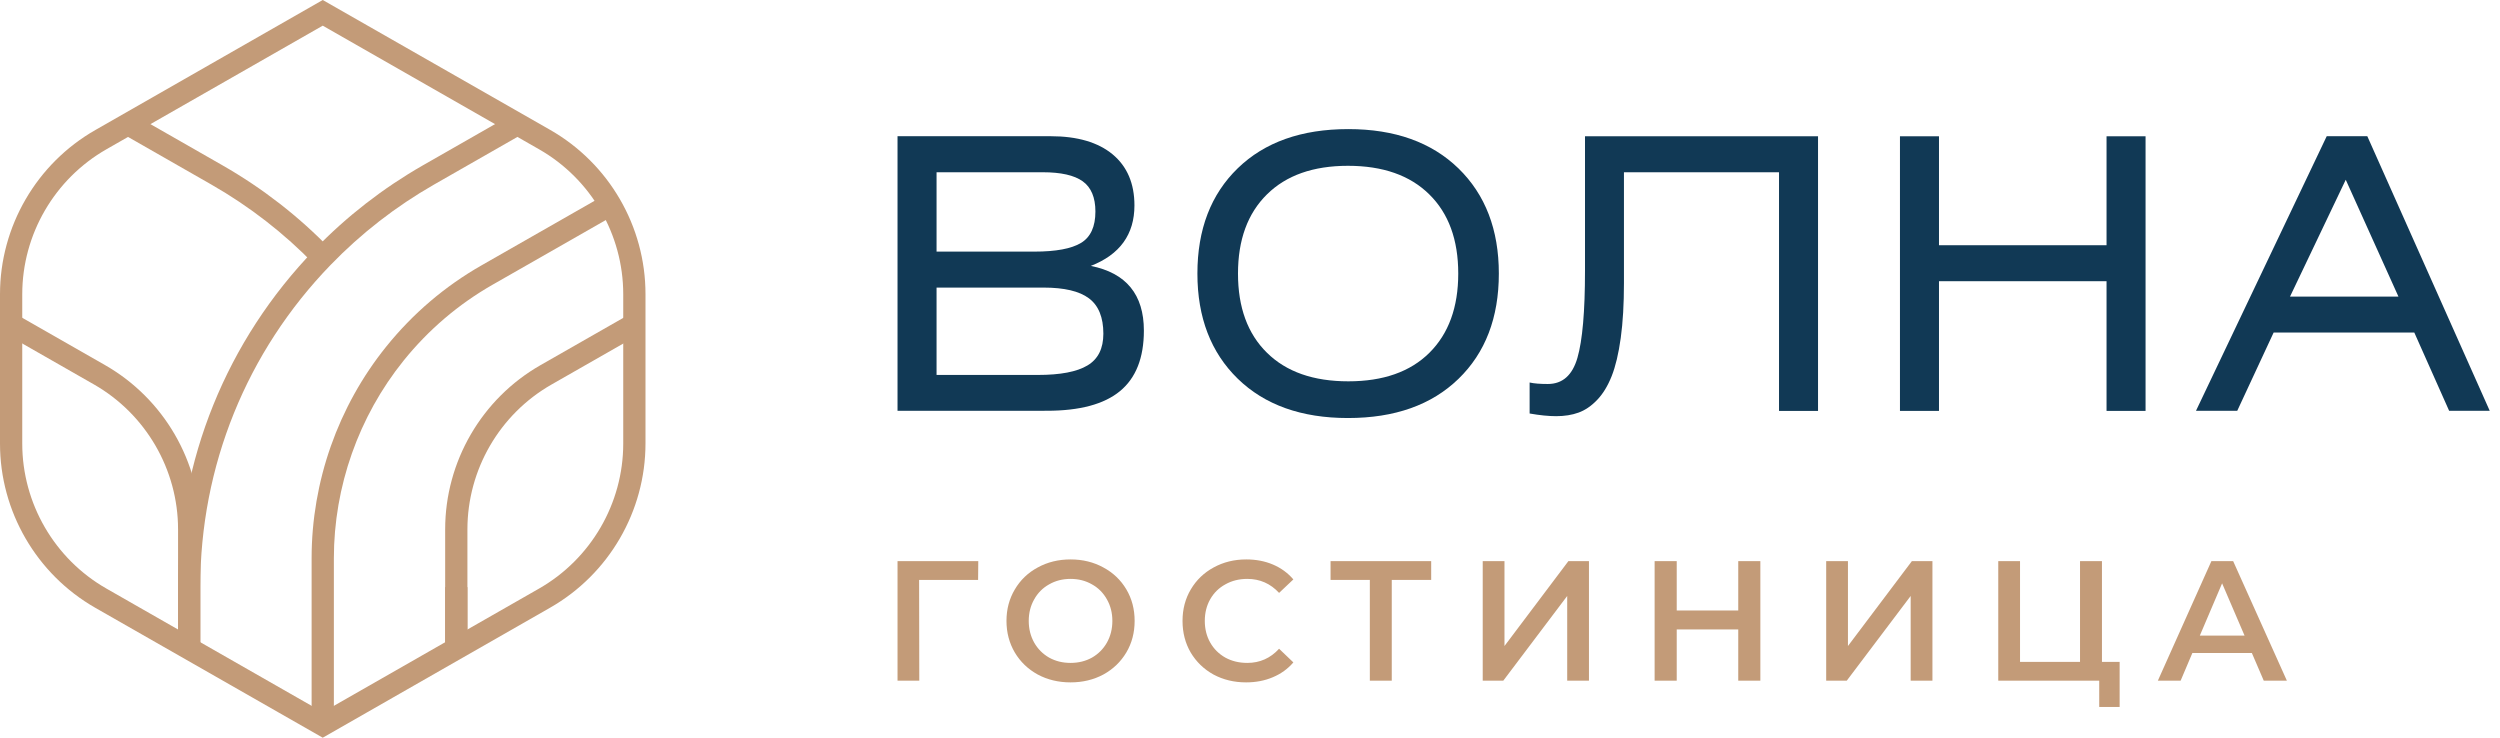 <?xml version="1.0" encoding="UTF-8"?> <svg xmlns="http://www.w3.org/2000/svg" width="183" height="54" viewBox="0 0 183 54" fill="none"> <path d="M23.625 54L6.979 44.493C2.672 42.034 0 37.43 0 32.473V21.538C0 16.581 2.672 11.977 6.979 9.518L23.625 0L40.271 9.507C44.578 11.966 47.25 16.57 47.25 21.527V32.462C47.25 37.419 44.578 42.023 40.271 44.482L23.625 54ZM23.625 1.879L7.788 10.929C3.992 13.101 1.629 17.162 1.629 21.538V32.473C1.629 36.843 3.986 40.91 7.788 43.082L23.625 52.132L39.462 43.082C43.258 40.91 45.621 36.849 45.621 32.473V21.538C45.621 17.168 43.264 13.101 39.462 10.929L23.625 1.879Z" fill="#C39B78"></path> <path d="M34.215 47.474H32.586V38.749C32.586 33.792 35.258 29.188 39.565 26.729L46.028 23.037L46.837 24.454L40.374 28.146C36.572 30.317 34.215 34.378 34.215 38.754V47.474Z" fill="#C39B78"></path> <path d="M24.439 53.061H22.81V40.861C22.81 35.247 24.749 29.747 28.268 25.377C30.213 22.961 32.564 20.952 35.264 19.415L44.561 14.105L45.371 15.522L36.073 20.832C33.553 22.271 31.359 24.144 29.539 26.403C26.253 30.486 24.439 35.622 24.439 40.866V53.061Z" fill="#C39B78"></path> <path d="M14.664 47.474H13.034V42.978C13.034 33.7 16.586 24.921 23.038 18.259C25.363 15.848 28.029 13.78 30.957 12.102L37.474 8.377L38.283 9.789L31.766 13.514C28.969 15.115 26.427 17.091 24.206 19.388C18.047 25.746 14.658 34.123 14.658 42.978V47.474H14.664Z" fill="#C39B78"></path> <path d="M34.215 42.978H32.586L32.586 47.474H34.215L34.215 42.978Z" fill="#C39B78"></path> <path d="M23.038 19.388C20.822 17.091 18.275 15.115 15.478 13.514L8.961 9.789L9.77 8.377L16.287 12.102C19.22 13.78 21.881 15.848 24.206 18.259L23.038 19.388Z" fill="#C39B78"></path> <path d="M14.664 47.474H13.034L13.034 38.749C13.034 34.378 10.677 30.312 6.875 28.14L0.413 24.448L1.222 23.031L7.685 26.723C11.992 29.183 14.664 33.787 14.664 38.744L14.664 47.474Z" fill="#C39B78"></path> <path d="M65.699 30.073V9.971H76.909C78.867 9.971 80.38 10.416 81.447 11.301C82.508 12.186 83.041 13.434 83.041 15.036C83.041 17.158 81.974 18.635 79.847 19.465C82.437 19.981 83.732 21.561 83.732 24.199C83.732 26.192 83.15 27.668 81.985 28.629C80.821 29.59 79.036 30.068 76.631 30.068L65.699 30.073ZM68.556 12.604V18.418H75.717C77.289 18.418 78.427 18.206 79.129 17.783C79.831 17.359 80.184 16.594 80.184 15.486C80.184 14.455 79.874 13.717 79.254 13.271C78.633 12.826 77.659 12.609 76.326 12.609H68.556V12.604ZM68.556 21.051V27.446H75.967C77.616 27.446 78.824 27.218 79.602 26.751C80.38 26.289 80.766 25.513 80.766 24.427C80.766 23.228 80.413 22.364 79.711 21.838C79.009 21.311 77.899 21.051 76.381 21.051H68.556Z" fill="#113955"></path> <path d="M87.65 20.025C87.65 16.795 88.635 14.227 90.605 12.316C92.575 10.405 95.273 9.45 98.696 9.45C102.097 9.45 104.785 10.411 106.76 12.327C108.73 14.249 109.715 16.811 109.715 20.025C109.715 23.255 108.73 25.823 106.76 27.733C104.79 29.644 102.092 30.6 98.669 30.6C95.263 30.6 92.575 29.639 90.605 27.723C88.635 25.801 87.65 23.238 87.65 20.025ZM92.743 14.227C91.328 15.622 90.621 17.555 90.621 20.025C90.621 22.5 91.328 24.433 92.743 25.823C94.158 27.218 96.144 27.913 98.696 27.913C101.248 27.913 103.229 27.218 104.633 25.823C106.037 24.427 106.744 22.495 106.744 20.025C106.744 17.549 106.037 15.617 104.622 14.227C103.207 12.832 101.221 12.137 98.669 12.137C96.133 12.137 94.158 12.832 92.743 14.227Z" fill="#113955"></path> <path d="M116.011 9.976H133.08V30.078H130.224V12.609H118.873V20.72C118.873 22.25 118.797 23.591 118.639 24.737C118.481 25.882 118.258 26.816 117.975 27.532C117.687 28.255 117.333 28.835 116.909 29.275C116.484 29.72 116.027 30.03 115.548 30.203C115.069 30.377 114.52 30.464 113.91 30.464C113.355 30.464 112.708 30.399 111.968 30.268V27.999C112.3 28.075 112.746 28.108 113.301 28.108C114.373 28.108 115.097 27.473 115.467 26.197C115.837 24.921 116.022 22.799 116.022 19.829V9.976H116.011Z" fill="#113955"></path> <path d="M141.934 9.976V17.951H154.199V9.976H157.055V30.078H154.199V20.584H141.934V30.078H139.077V9.976H141.934Z" fill="#113955"></path> <path d="M160.745 30.073L170.316 9.971H173.287L182.249 30.073H179.278L176.726 24.34H166.431L163.765 30.073H160.745ZM167.628 21.713H175.567L171.709 13.158L167.628 21.713Z" fill="#113955"></path> <path d="M71.597 42.45H67.279L67.292 49.825H65.699V41.075H71.61L71.597 42.45Z" fill="#C39B78"></path> <path d="M78.365 49.95C77.477 49.95 76.677 49.758 75.963 49.375C75.25 48.983 74.69 48.446 74.283 47.763C73.877 47.071 73.674 46.3 73.674 45.45C73.674 44.6 73.877 43.834 74.283 43.15C74.69 42.459 75.25 41.921 75.963 41.538C76.677 41.146 77.477 40.95 78.365 40.95C79.252 40.95 80.053 41.146 80.766 41.538C81.479 41.921 82.039 42.454 82.446 43.138C82.852 43.821 83.055 44.592 83.055 45.45C83.055 46.309 82.852 47.079 82.446 47.763C82.039 48.446 81.479 48.983 80.766 49.375C80.053 49.758 79.252 49.95 78.365 49.95ZM78.365 48.525C78.945 48.525 79.468 48.396 79.932 48.138C80.397 47.871 80.762 47.504 81.027 47.038C81.293 46.563 81.425 46.033 81.425 45.45C81.425 44.867 81.293 44.342 81.027 43.875C80.762 43.4 80.397 43.033 79.932 42.775C79.468 42.508 78.945 42.375 78.365 42.375C77.784 42.375 77.261 42.508 76.797 42.775C76.332 43.033 75.967 43.4 75.702 43.875C75.436 44.342 75.304 44.867 75.304 45.45C75.304 46.033 75.436 46.563 75.702 47.038C75.967 47.504 76.332 47.871 76.797 48.138C77.261 48.396 77.784 48.525 78.365 48.525Z" fill="#C39B78"></path> <path d="M91.215 49.95C90.335 49.95 89.539 49.758 88.826 49.375C88.121 48.983 87.565 48.446 87.158 47.763C86.76 47.079 86.561 46.309 86.561 45.45C86.561 44.592 86.764 43.821 87.171 43.138C87.577 42.454 88.133 41.921 88.838 41.538C89.551 41.146 90.348 40.95 91.227 40.95C91.94 40.95 92.592 41.075 93.181 41.325C93.769 41.575 94.267 41.938 94.674 42.413L93.629 43.4C92.998 42.717 92.222 42.375 91.302 42.375C90.704 42.375 90.169 42.508 89.697 42.775C89.224 43.033 88.855 43.396 88.589 43.863C88.324 44.329 88.191 44.858 88.191 45.45C88.191 46.042 88.324 46.571 88.589 47.038C88.855 47.504 89.224 47.871 89.697 48.138C90.169 48.396 90.704 48.525 91.302 48.525C92.222 48.525 92.998 48.179 93.629 47.488L94.674 48.488C94.267 48.963 93.765 49.325 93.168 49.575C92.579 49.825 91.928 49.95 91.215 49.95Z" fill="#C39B78"></path> <path d="M104.763 42.45H101.877V49.825H100.272V42.45H97.397V41.075H104.763V42.45Z" fill="#C39B78"></path> <path d="M108.535 41.075H110.128V47.288L114.806 41.075H116.312V49.825H114.719V43.625L110.041 49.825H108.535V41.075Z" fill="#C39B78"></path> <path d="M128.858 41.075V49.825H127.24V46.075H122.736V49.825H121.118V41.075H122.736V44.688H127.24V41.075H128.858Z" fill="#C39B78"></path> <path d="M133.677 41.075H135.27V47.288L139.949 41.075H141.454V49.825H139.861V43.625L135.183 49.825H133.677V41.075Z" fill="#C39B78"></path> <path d="M155.157 48.45V51.75H153.664V49.825H146.273V41.075H147.866V48.45H152.258V41.075H153.863V48.45H155.157Z" fill="#C39B78"></path> <path d="M164.836 47.8H160.481L159.622 49.825H157.955L161.874 41.075H163.467L167.399 49.825H165.707L164.836 47.8ZM164.301 46.525L162.658 42.7L161.028 46.525H164.301Z" fill="#C39B78"></path> </svg> 